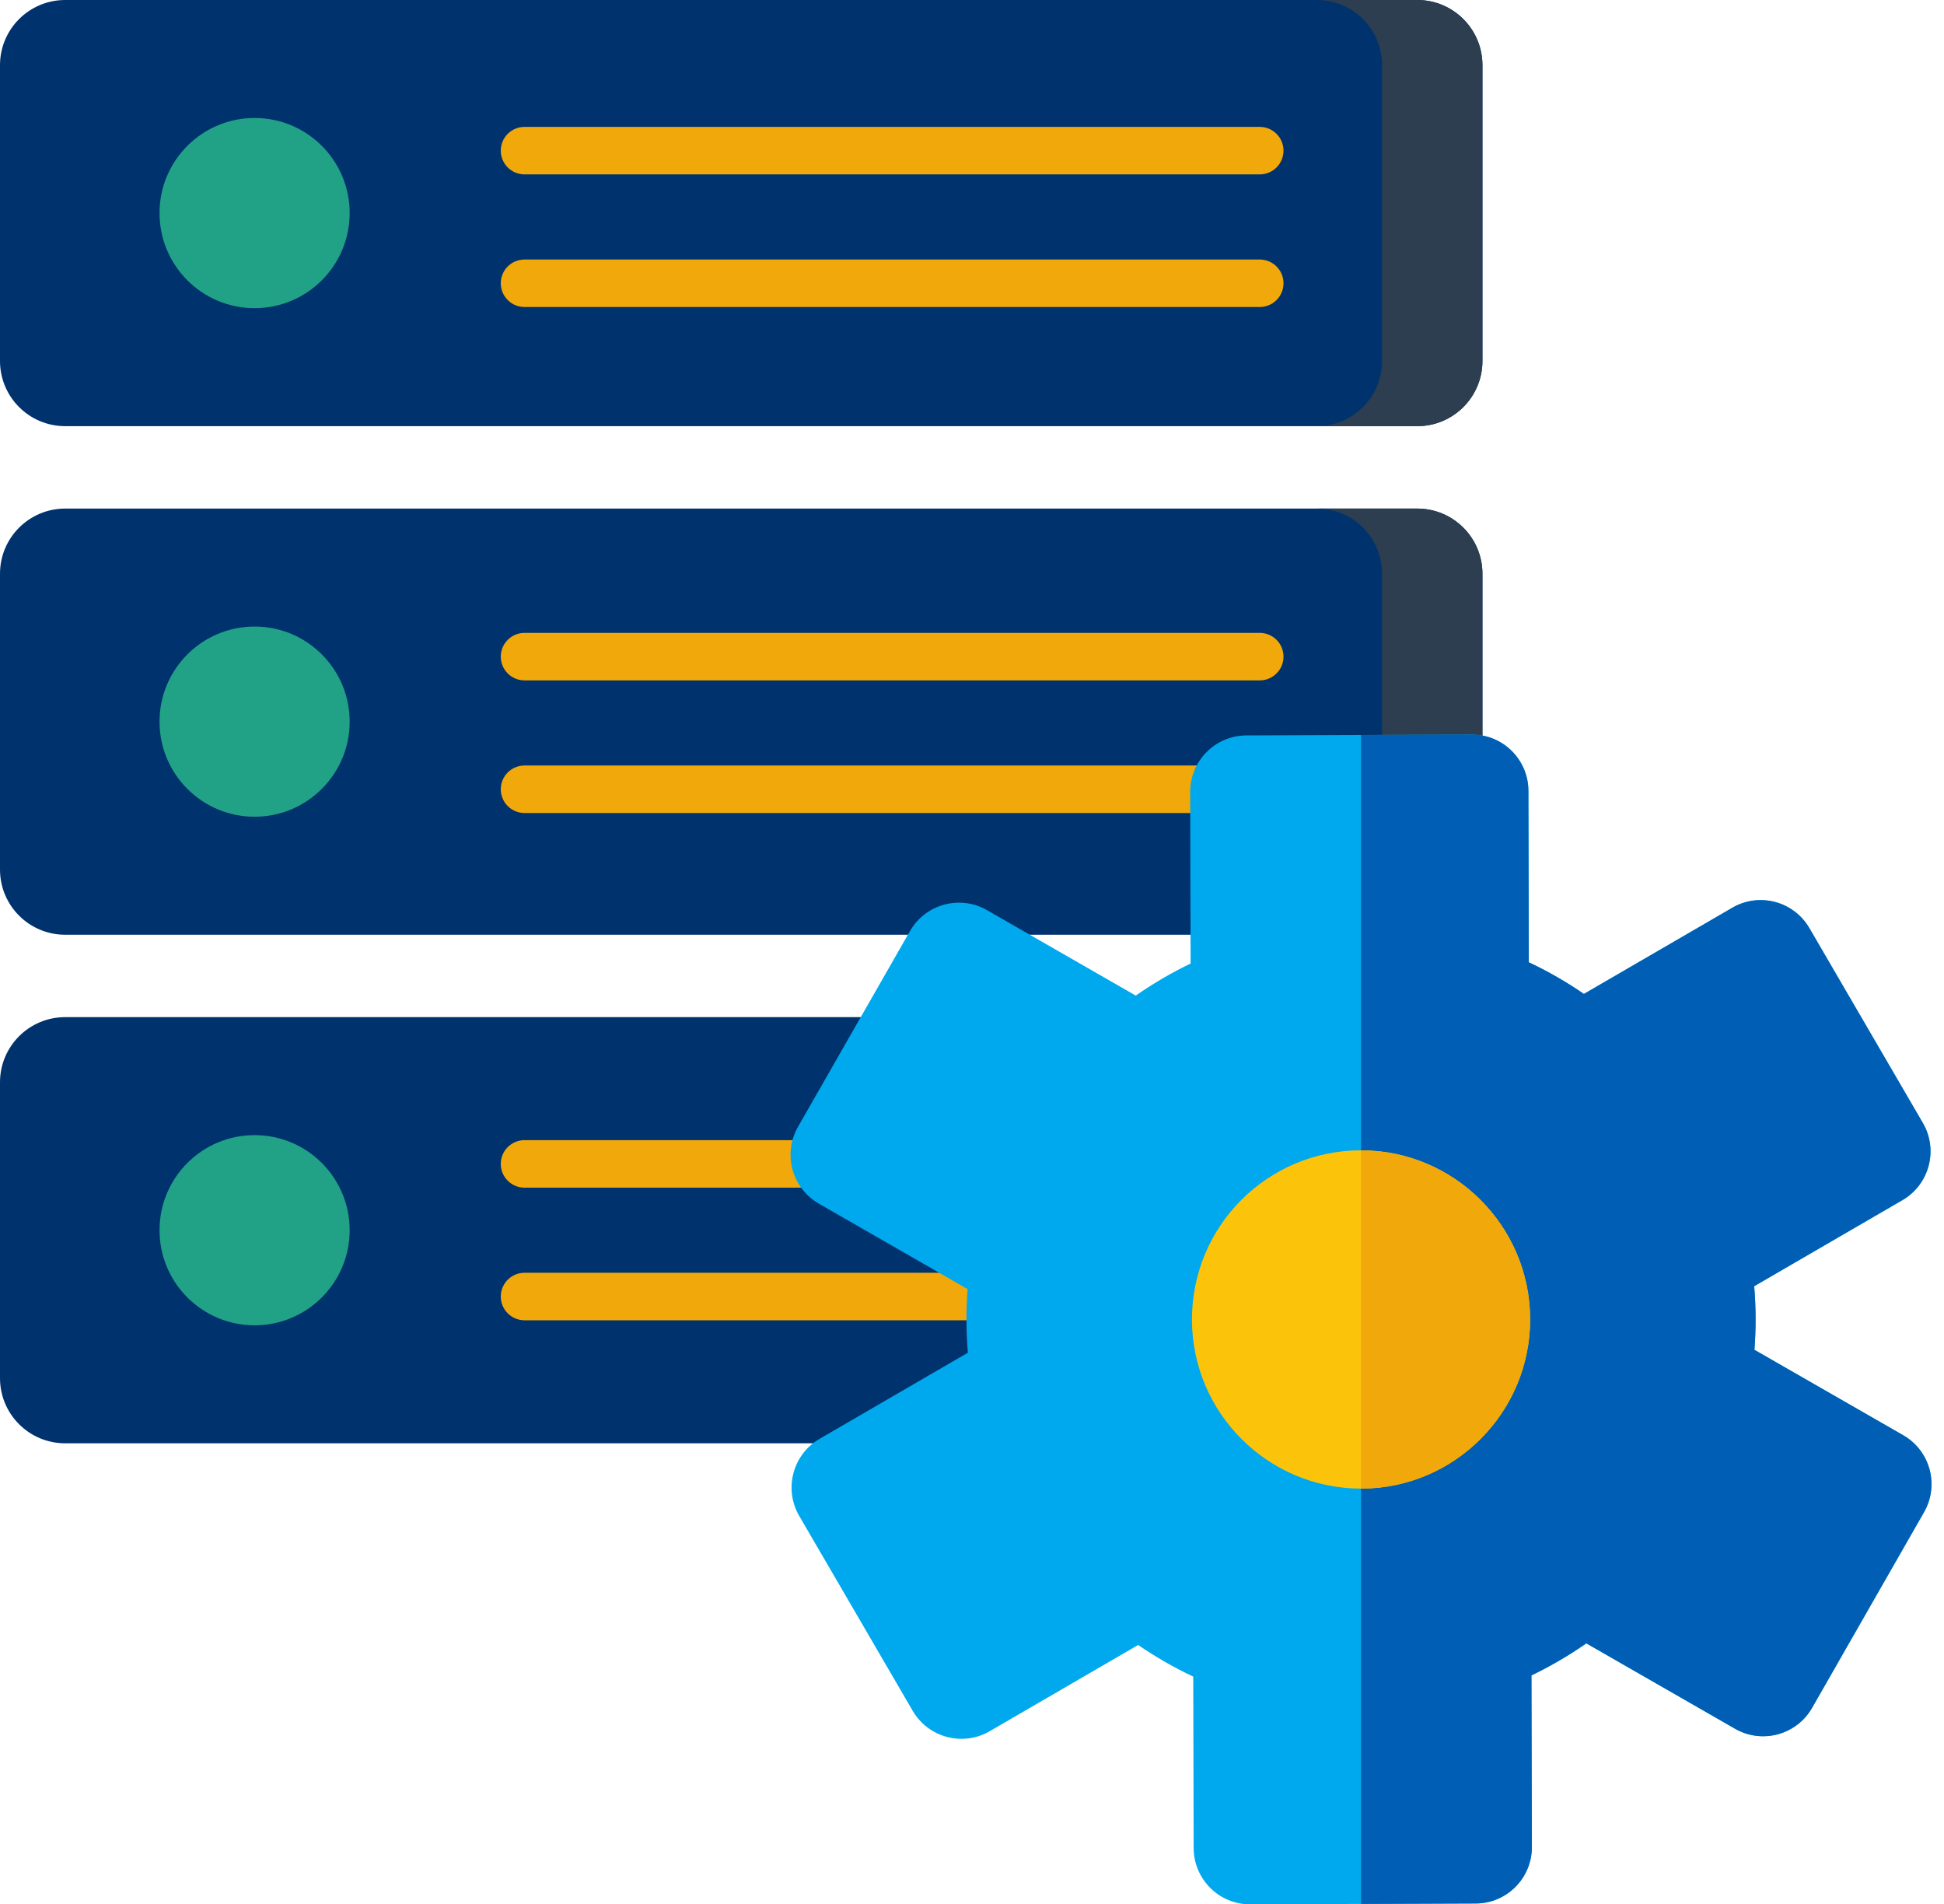 <svg xmlns="http://www.w3.org/2000/svg" width="97" height="95" viewBox="0 0 97 95"><g fill="none"><path fill="#00326E" d="M70.719,46.63 L3.25,46.63 C1.455,46.63 0,45.175 0,43.379 L0,28.621 C0,26.826 1.455,25.371 3.25,25.371 L70.719,25.371 C72.514,25.371 73.969,26.826 73.969,28.621 L73.969,43.379 C73.969,45.175 72.514,46.63 70.719,46.63 Z"/><path fill="#21A286" d="M12.703,40.743 C15.323,40.743 17.447,38.619 17.447,36 C17.447,33.38 15.323,31.256 12.703,31.256 C10.084,31.256 7.96,33.38 7.96,36 C7.96,38.619 10.084,40.743 12.703,40.743 Z"/><path fill="#00326E" d="M70.719,72 L3.25,72 C1.455,72 0,70.545 0,68.75 L0,53.991 C0,52.196 1.455,50.741 3.25,50.741 L70.719,50.741 C72.514,50.741 73.969,52.196 73.969,53.991 L73.969,68.75 C73.969,70.545 72.514,72 70.719,72 Z"/><path fill="#21A286" d="M12.703,66.114 C15.323,66.114 17.447,63.99 17.447,61.37 C17.447,58.751 15.323,56.627 12.703,56.627 C10.084,56.627 7.96,58.751 7.96,61.37 C7.96,63.99 10.084,66.114 12.703,66.114 Z"/><path fill="#00326E" d="M70.719,21.259 L3.25,21.259 C1.455,21.259 0,19.803 0,18.009 L0,3.25 C0,1.455 1.455,0 3.25,0 L70.719,0 C72.514,0 73.969,1.455 73.969,3.25 L73.969,18.009 C73.969,19.803 72.514,21.259 70.719,21.259 Z"/><path fill="#2C3E50" d="M70.719 0 65.712 0C67.507 0 68.962 1.455 68.962 3.25L68.962 18.009C68.962 19.803 67.507 21.259 65.712 21.259L70.719 21.259C72.514 21.259 73.969 19.804 73.969 18.009L73.969 3.25C73.969 1.455 72.514 0 70.719 0ZM70.719 25.371 65.712 25.371C67.507 25.371 68.962 26.826 68.962 28.621L68.962 43.379C68.962 45.174 67.507 46.63 65.712 46.63L70.719 46.63C72.514 46.63 73.969 45.175 73.969 43.379L73.969 28.621C73.969 26.826 72.514 25.371 70.719 25.371Z"/><path fill="#94A5A6" d="M70.719,50.741 L65.712,50.741 C67.507,50.741 68.962,52.196 68.962,53.991 L68.962,68.75 C68.962,70.545 67.507,72 65.712,72 L70.719,72 C72.514,72 73.969,70.545 73.969,68.75 L73.969,53.991 C73.969,52.196 72.514,50.741 70.719,50.741 Z"/><path fill="#21A286" d="M12.703,15.373 C15.323,15.373 17.447,13.249 17.447,10.629 C17.447,8.01 15.323,5.886 12.703,5.886 C10.084,5.886 7.96,8.01 7.96,10.629 C7.96,13.249 10.084,15.373 12.703,15.373 Z"/><path fill="#F0A80B" d="M62.858 31.572 26.172 31.572C25.518 31.572 24.987 32.102 24.987 32.757 24.987 33.411 25.518 33.942 26.172 33.942L62.858 33.942C63.513 33.942 64.043 33.411 64.043 32.757 64.043 32.102 63.513 31.572 62.858 31.572ZM62.858 38.188 26.172 38.188C25.518 38.188 24.987 38.719 24.987 39.373 24.987 40.028 25.518 40.558 26.172 40.558L62.858 40.558C63.513 40.558 64.043 40.028 64.043 39.373 64.043 38.719 63.513 38.188 62.858 38.188ZM26.172 8.7 62.858 8.7C63.513 8.7 64.043 8.17 64.043 7.515 64.043 6.861 63.513 6.33 62.858 6.33L26.172 6.33C25.518 6.33 24.987 6.861 24.987 7.515 24.987 8.17 25.518 8.7 26.172 8.7ZM26.172 15.316 62.858 15.316C63.513 15.316 64.043 14.785 64.043 14.13 64.043 13.476 63.513 12.946 62.858 12.946L26.172 12.946C25.518 12.946 24.987 13.476 24.987 14.13 24.987 14.785 25.518 15.316 26.172 15.316ZM26.172 59.247 62.858 59.247C63.513 59.247 64.043 58.717 64.043 58.062 64.043 57.408 63.513 56.877 62.858 56.877L26.172 56.877C25.518 56.877 24.987 57.408 24.987 58.062 24.987 58.717 25.518 59.247 26.172 59.247ZM26.172 65.863 62.858 65.863C63.513 65.863 64.043 65.333 64.043 64.678 64.043 64.024 63.513 63.493 62.858 63.493L26.172 63.493C25.518 63.493 24.987 64.024 24.987 64.678 24.987 65.333 25.518 65.863 26.172 65.863Z"/><path fill="#00A9ED" d="M94.963,71.598 L87.541,67.337 C87.62,66.309 87.621,65.253 87.529,64.163 L94.926,59.868 C96.27,59.088 96.726,57.364 95.944,56.02 L90.282,46.299 C89.501,44.959 87.781,44.503 86.439,45.283 L79.032,49.583 C78.159,48.983 77.241,48.456 76.283,48.005 L76.262,39.45 C76.259,37.917 75.022,36.645 73.439,36.645 L62.189,36.688 C60.638,36.694 59.384,37.955 59.387,39.507 L59.408,48.067 C58.455,48.525 57.541,49.059 56.671,49.666 L49.248,45.404 C47.901,44.63 46.179,45.097 45.407,46.446 L39.819,56.21 C39.048,57.557 39.514,59.274 40.86,60.046 L48.282,64.308 C48.201,65.367 48.205,66.421 48.294,67.481 L40.897,71.776 C39.553,72.556 39.097,74.281 39.879,75.624 L45.541,85.345 C46.323,86.686 48.042,87.141 49.384,86.362 L56.791,82.061 C57.664,82.661 58.582,83.188 59.539,83.639 L59.56,92.194 C59.564,93.724 60.799,95 62.384,95 L73.634,94.957 C75.186,94.951 76.439,93.689 76.436,92.137 L76.415,83.577 C77.368,83.119 78.282,82.586 79.152,81.979 L86.575,86.24 C87.922,87.014 89.644,86.547 90.416,85.198 L96.004,75.434 C96.775,74.087 96.309,72.37 94.963,71.598 Z"/><path fill="#005FB4" d="M96.004,75.434 L90.417,85.198 C89.644,86.548 87.923,87.014 86.575,86.24 L79.152,81.978 C78.282,82.586 77.369,83.12 76.414,83.578 L76.435,92.137 C76.441,93.689 75.186,94.951 73.634,94.957 L67.911,94.98 L67.911,36.665 L73.439,36.645 C75.021,36.645 76.259,37.918 76.262,39.45 L76.283,48.005 C77.241,48.455 78.158,48.984 79.032,49.584 L86.44,45.283 C87.781,44.505 89.5,44.958 90.282,46.299 L95.944,56.021 C96.726,57.363 96.27,59.088 94.926,59.868 L87.529,64.164 C87.621,65.253 87.619,66.309 87.54,67.336 L94.964,71.598 C96.31,72.371 96.775,74.086 96.004,75.434 Z"/><path fill="#FCC30B" d="M67.944,74.26 C67.934,74.26 67.922,74.26 67.912,74.26 C63.274,74.26 59.492,70.496 59.475,65.855 C59.457,61.18 63.234,57.385 67.913,57.385 C72.55,57.385 76.332,61.148 76.35,65.79 C76.367,70.442 72.597,74.242 67.944,74.26 Z"/><path fill="#F0A80B" d="M76.349,65.79 C76.367,70.443 72.597,74.242 67.945,74.261 L67.911,74.261 L67.911,57.386 L67.913,57.386 C72.55,57.386 76.332,61.149 76.349,65.79 Z"/></g></svg>